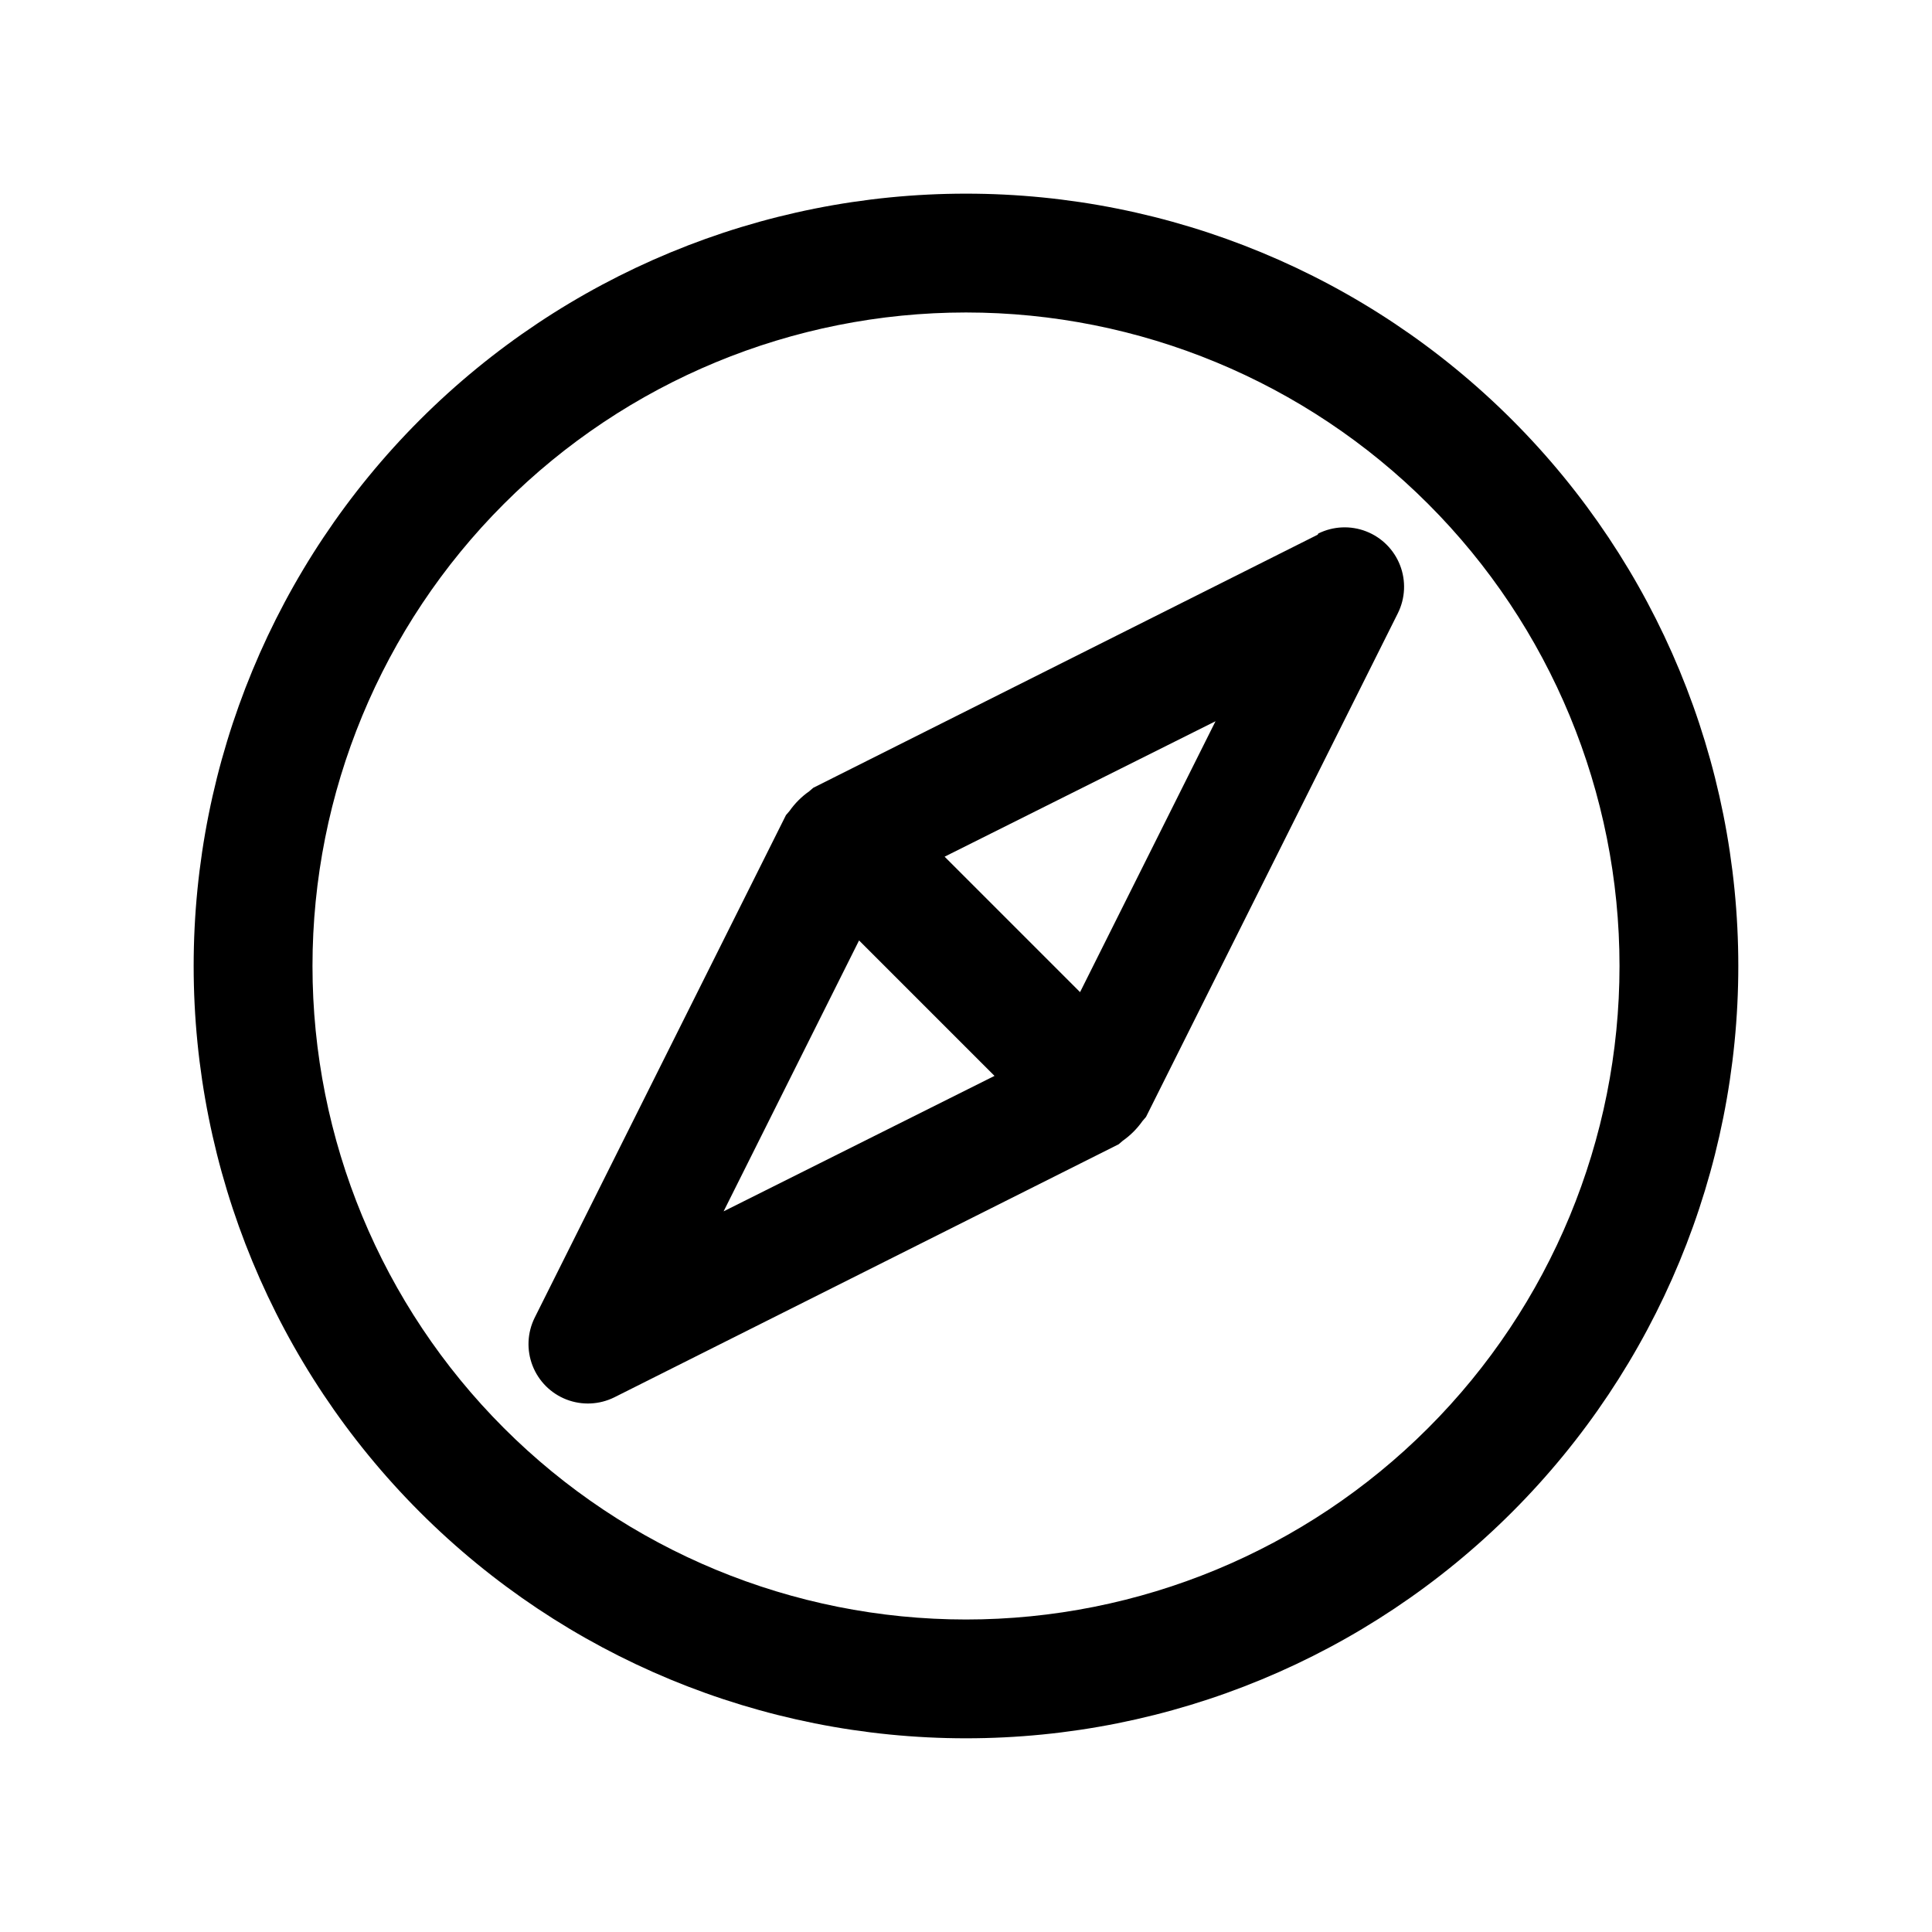 <?xml version="1.0" encoding="UTF-8"?>
<!-- Uploaded to: SVG Repo, www.svgrepo.com, Generator: SVG Repo Mixer Tools -->
<svg fill="#000000" width="800px" height="800px" version="1.1" viewBox="144 144 512 512" xmlns="http://www.w3.org/2000/svg">
 <path d="m400 195.32c-54.285 0-106.34 21.566-144.73 59.949-38.383 38.383-59.949 90.441-59.949 144.73 0 54.281 21.566 106.34 59.949 144.72 38.383 38.387 90.441 59.949 144.73 59.949 54.281 0 106.34-21.562 144.72-59.949 38.387-38.383 59.949-90.441 59.949-144.72 0-54.285-21.562-106.34-59.949-144.73-38.383-38.383-90.441-59.949-144.72-59.949zm0 377.86v0.004c-45.934 0-89.984-18.246-122.46-50.727-32.48-32.477-50.727-76.527-50.727-122.46 0-45.934 18.246-89.984 50.727-122.46 32.477-32.48 76.527-50.727 122.46-50.727 45.93 0 89.98 18.246 122.46 50.727 32.48 32.477 50.727 76.527 50.727 122.46 0 45.93-18.246 89.98-50.727 122.46-32.477 32.48-76.527 50.727-122.46 50.727zm93.203-287.48-133.67 67.07-1.102 0.945c-2.019 1.418-3.773 3.176-5.195 5.195l-0.945 1.102-66.598 133.2c-1.961 3.961-2.168 8.566-0.566 12.688 1.598 4.121 4.856 7.379 8.977 8.98 4.121 1.598 8.727 1.391 12.688-0.57l133.67-67.07 1.102-0.945c2.019-1.418 3.777-3.176 5.195-5.195l0.945-1.102 66.754-133.51c1.965-3.965 2.172-8.566 0.57-12.688-1.602-4.121-4.859-7.383-8.98-8.98-4.121-1.602-8.727-1.395-12.688 0.57zm-157.44 179.32 35.895-71.793 35.895 35.895zm94.465-58.094-35.895-35.895 71.793-35.895z"/>
</svg>
